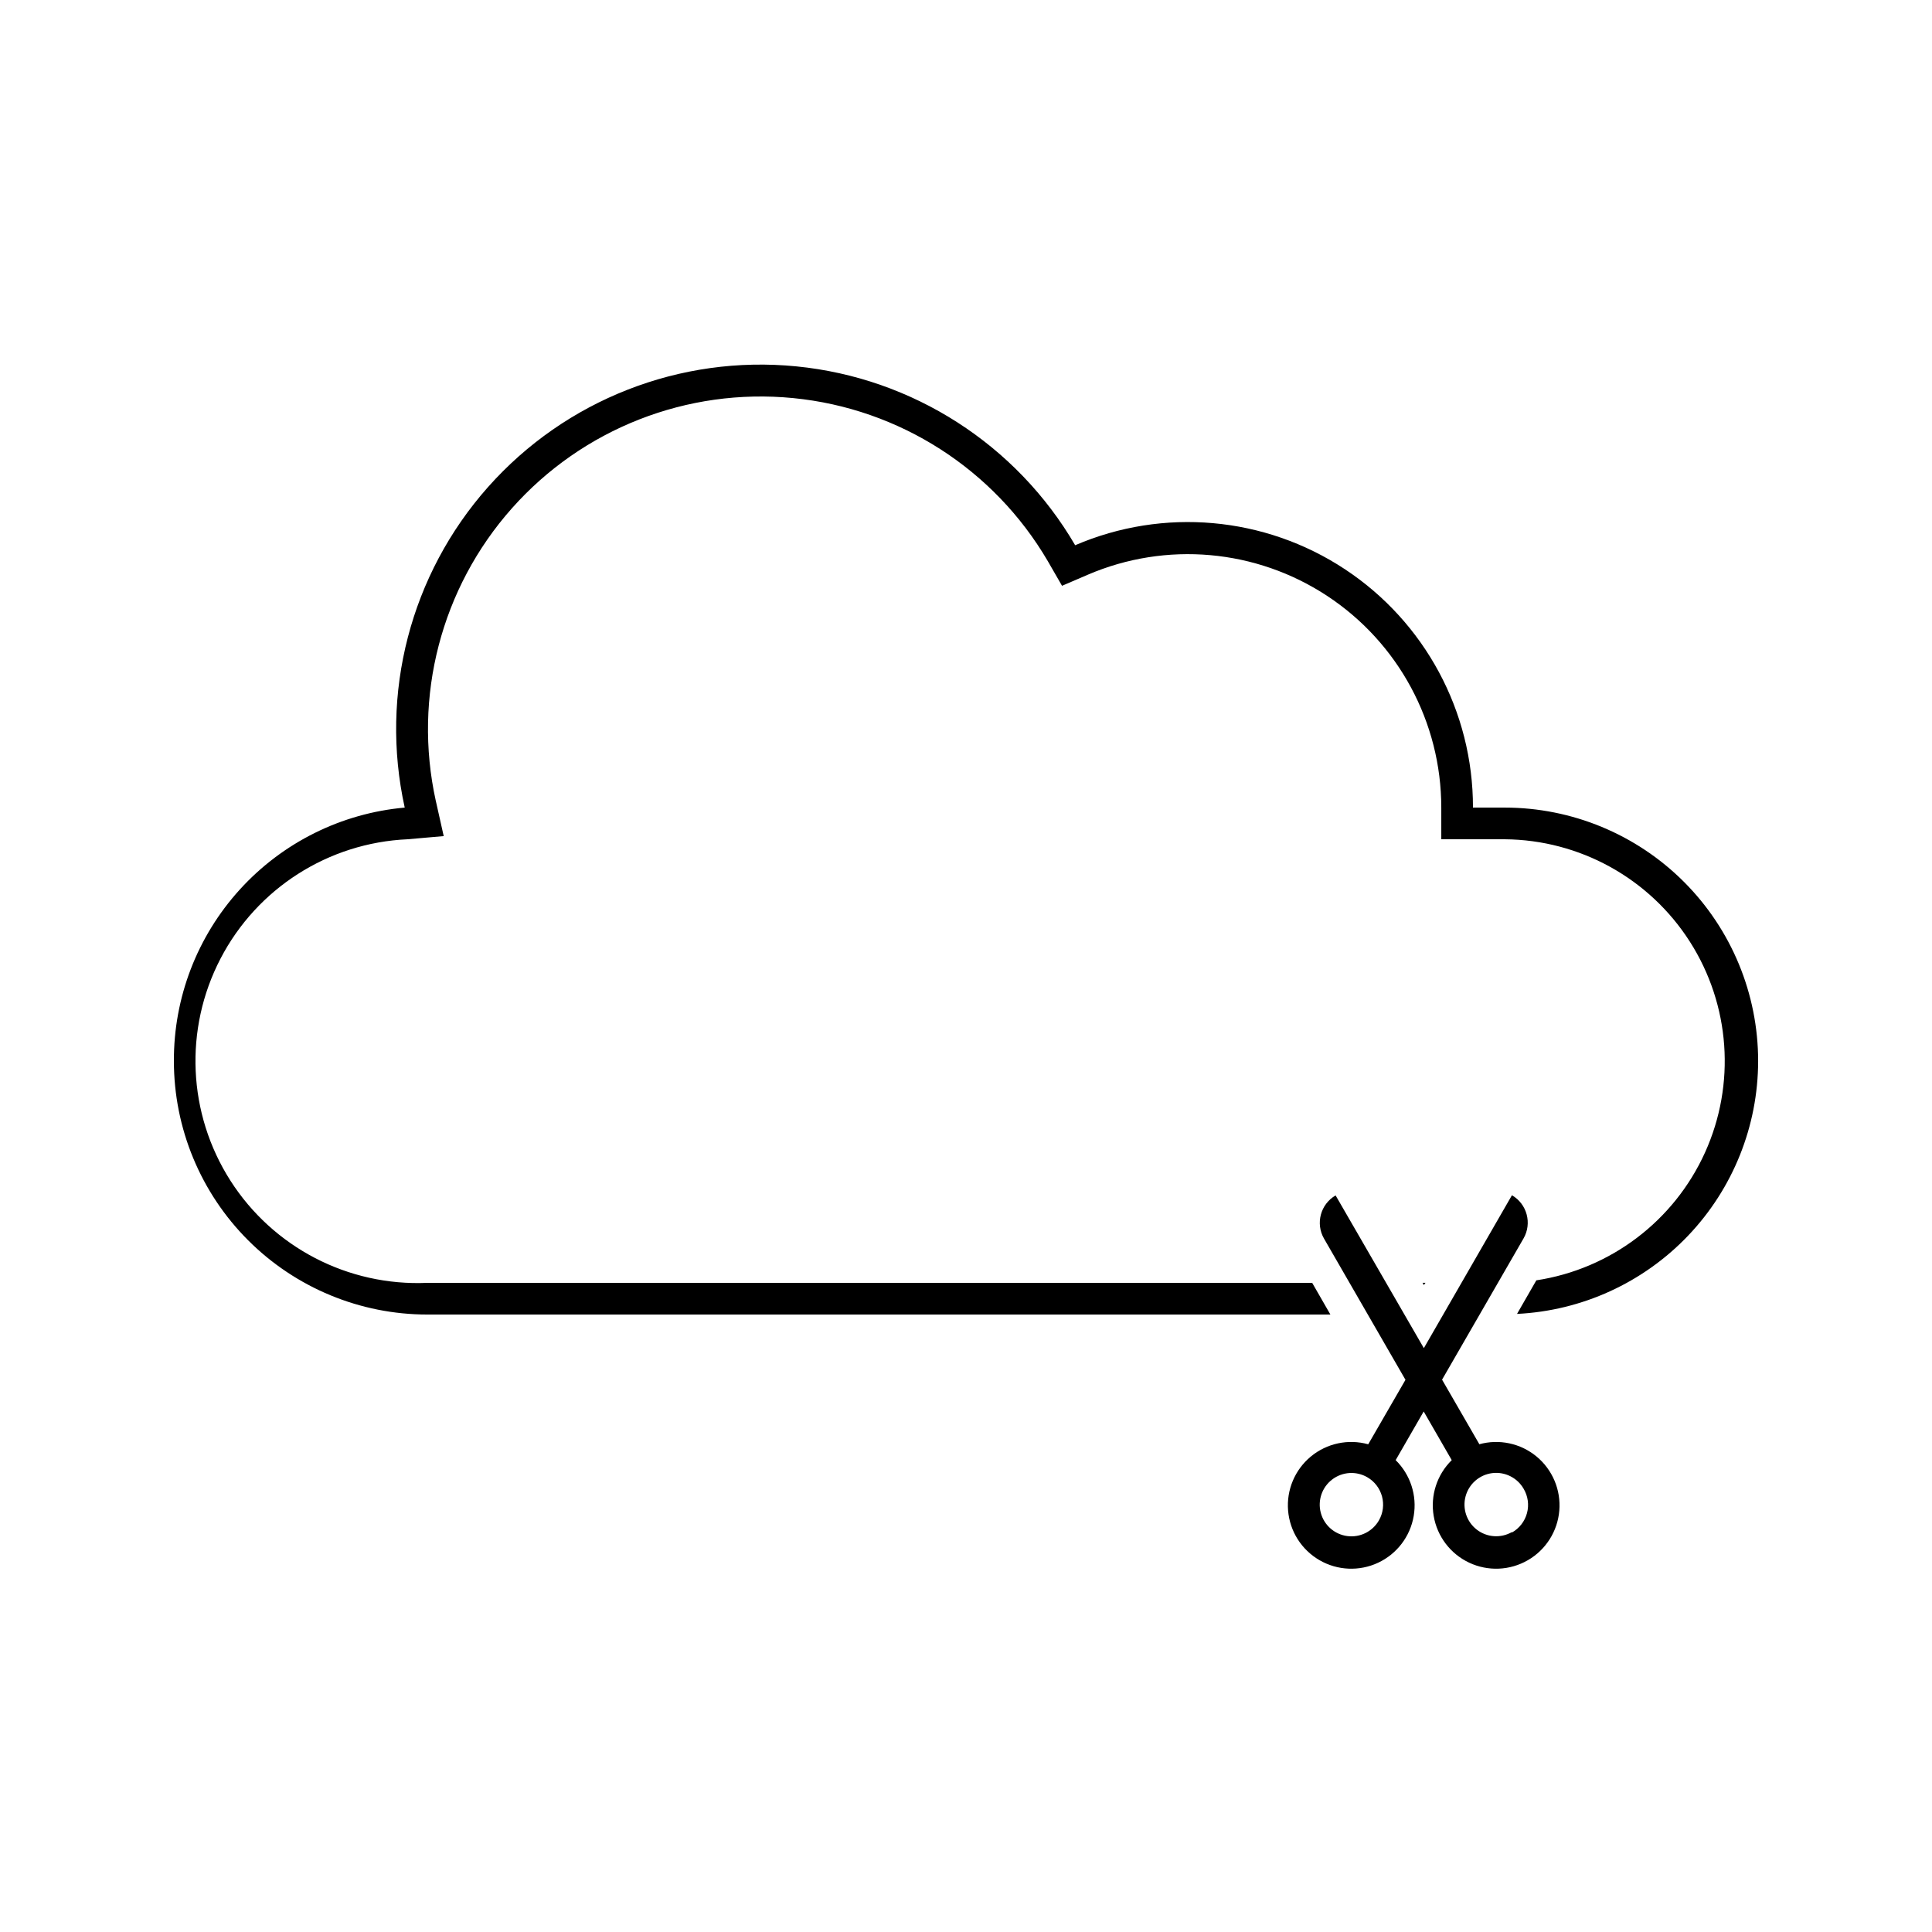 <?xml version="1.0" encoding="UTF-8"?>
<!-- Uploaded to: ICON Repo, www.iconrepo.com, Generator: ICON Repo Mixer Tools -->
<svg fill="#000000" width="800px" height="800px" version="1.1" viewBox="144 144 512 512" xmlns="http://www.w3.org/2000/svg">
 <g>
  <path d="m536.03 526.71-9.867-17.086 21.578-37.406 0.004-0.004c2.312-4.012 0.941-9.141-3.066-11.461l-23.344 40.516-23.387-40.473h0.004c-4.008 2.32-5.383 7.449-3.066 11.461l21.578 37.406-9.867 17.086 0.004 0.004c-5.297-1.477-10.98-0.266-15.215 3.238-4.234 3.508-6.488 8.863-6.027 14.34 0.457 5.481 3.57 10.387 8.332 13.137 4.758 2.754 10.562 3 15.539 0.664 4.977-2.336 8.496-6.961 9.418-12.383 0.926-5.418-0.863-10.945-4.785-14.801l7.43-12.891 7.43 12.891h0.004c-3.922 3.856-5.711 9.383-4.785 14.801 0.922 5.422 4.441 10.047 9.418 12.383 4.977 2.336 10.781 2.09 15.539-0.664 4.762-2.75 7.871-7.656 8.332-13.137 0.461-5.477-1.793-10.832-6.027-14.34-4.234-3.504-9.918-4.715-15.215-3.238zm-26.617 20.234c-1.699 2.945-5.004 4.574-8.371 4.129-3.367-0.441-6.137-2.871-7.016-6.152-0.879-3.285 0.309-6.773 3.008-8.836 2.695-2.066 6.375-2.305 9.312-0.602 4.008 2.32 5.379 7.449 3.066 11.461zm35.266 3.066c-2.945 1.688-6.621 1.438-9.309-0.637-2.688-2.074-3.859-5.566-2.973-8.844s3.664-5.699 7.031-6.133c3.371-0.434 6.668 1.207 8.355 4.152 1.148 1.941 1.469 4.266 0.883 6.445-0.586 2.18-2.023 4.035-3.988 5.141z"/>
  <path d="m521 483.96 0.336 0.586 0.422-0.586z"/>
  <path d="m542.75 358.02h-8.398c0.035-25.438-12.73-49.184-33.965-63.188-21.234-14.004-48.09-16.387-71.457-6.34-15.605-26.723-43.07-44.348-73.867-47.398-30.793-3.051-61.184 8.84-81.73 31.98-20.547 23.141-28.754 54.727-22.078 84.945-16.758 1.504-32.34 9.238-43.664 21.676-11.328 12.438-17.574 28.676-17.508 45.496 0 17.816 7.078 34.902 19.676 47.5s29.684 19.676 47.5 19.676h239.31l-4.828-8.398h-234.48c-21 0.938-40.906-9.398-52.215-27.113-11.312-17.719-12.312-40.125-2.625-58.777 9.688-18.656 28.59-30.727 49.59-31.664l9.574-0.84-2.098-9.363-0.004 0.004c-6.074-27.578 1.422-56.395 20.172-77.508 18.746-21.117 46.469-31.977 74.57-29.207 28.102 2.766 53.176 18.824 67.445 43.191l3.777 6.551 6.844-2.938v-0.004c20.754-8.906 44.594-6.789 63.449 5.637 18.859 12.426 30.211 33.496 30.215 56.082v8.398h16.793l0.004-0.004c19.891 0.152 38.352 10.355 49.066 27.117 10.715 16.758 12.227 37.797 4.019 55.918-8.211 18.117-25.027 30.855-44.691 33.852l-5.121 8.902v-0.004c17.215-0.84 33.445-8.262 45.34-20.734 11.891-12.473 18.539-29.039 18.559-46.273 0-17.812-7.074-34.902-19.672-47.5-12.602-12.598-29.688-19.672-47.5-19.672z"/>
 </g>
</svg>